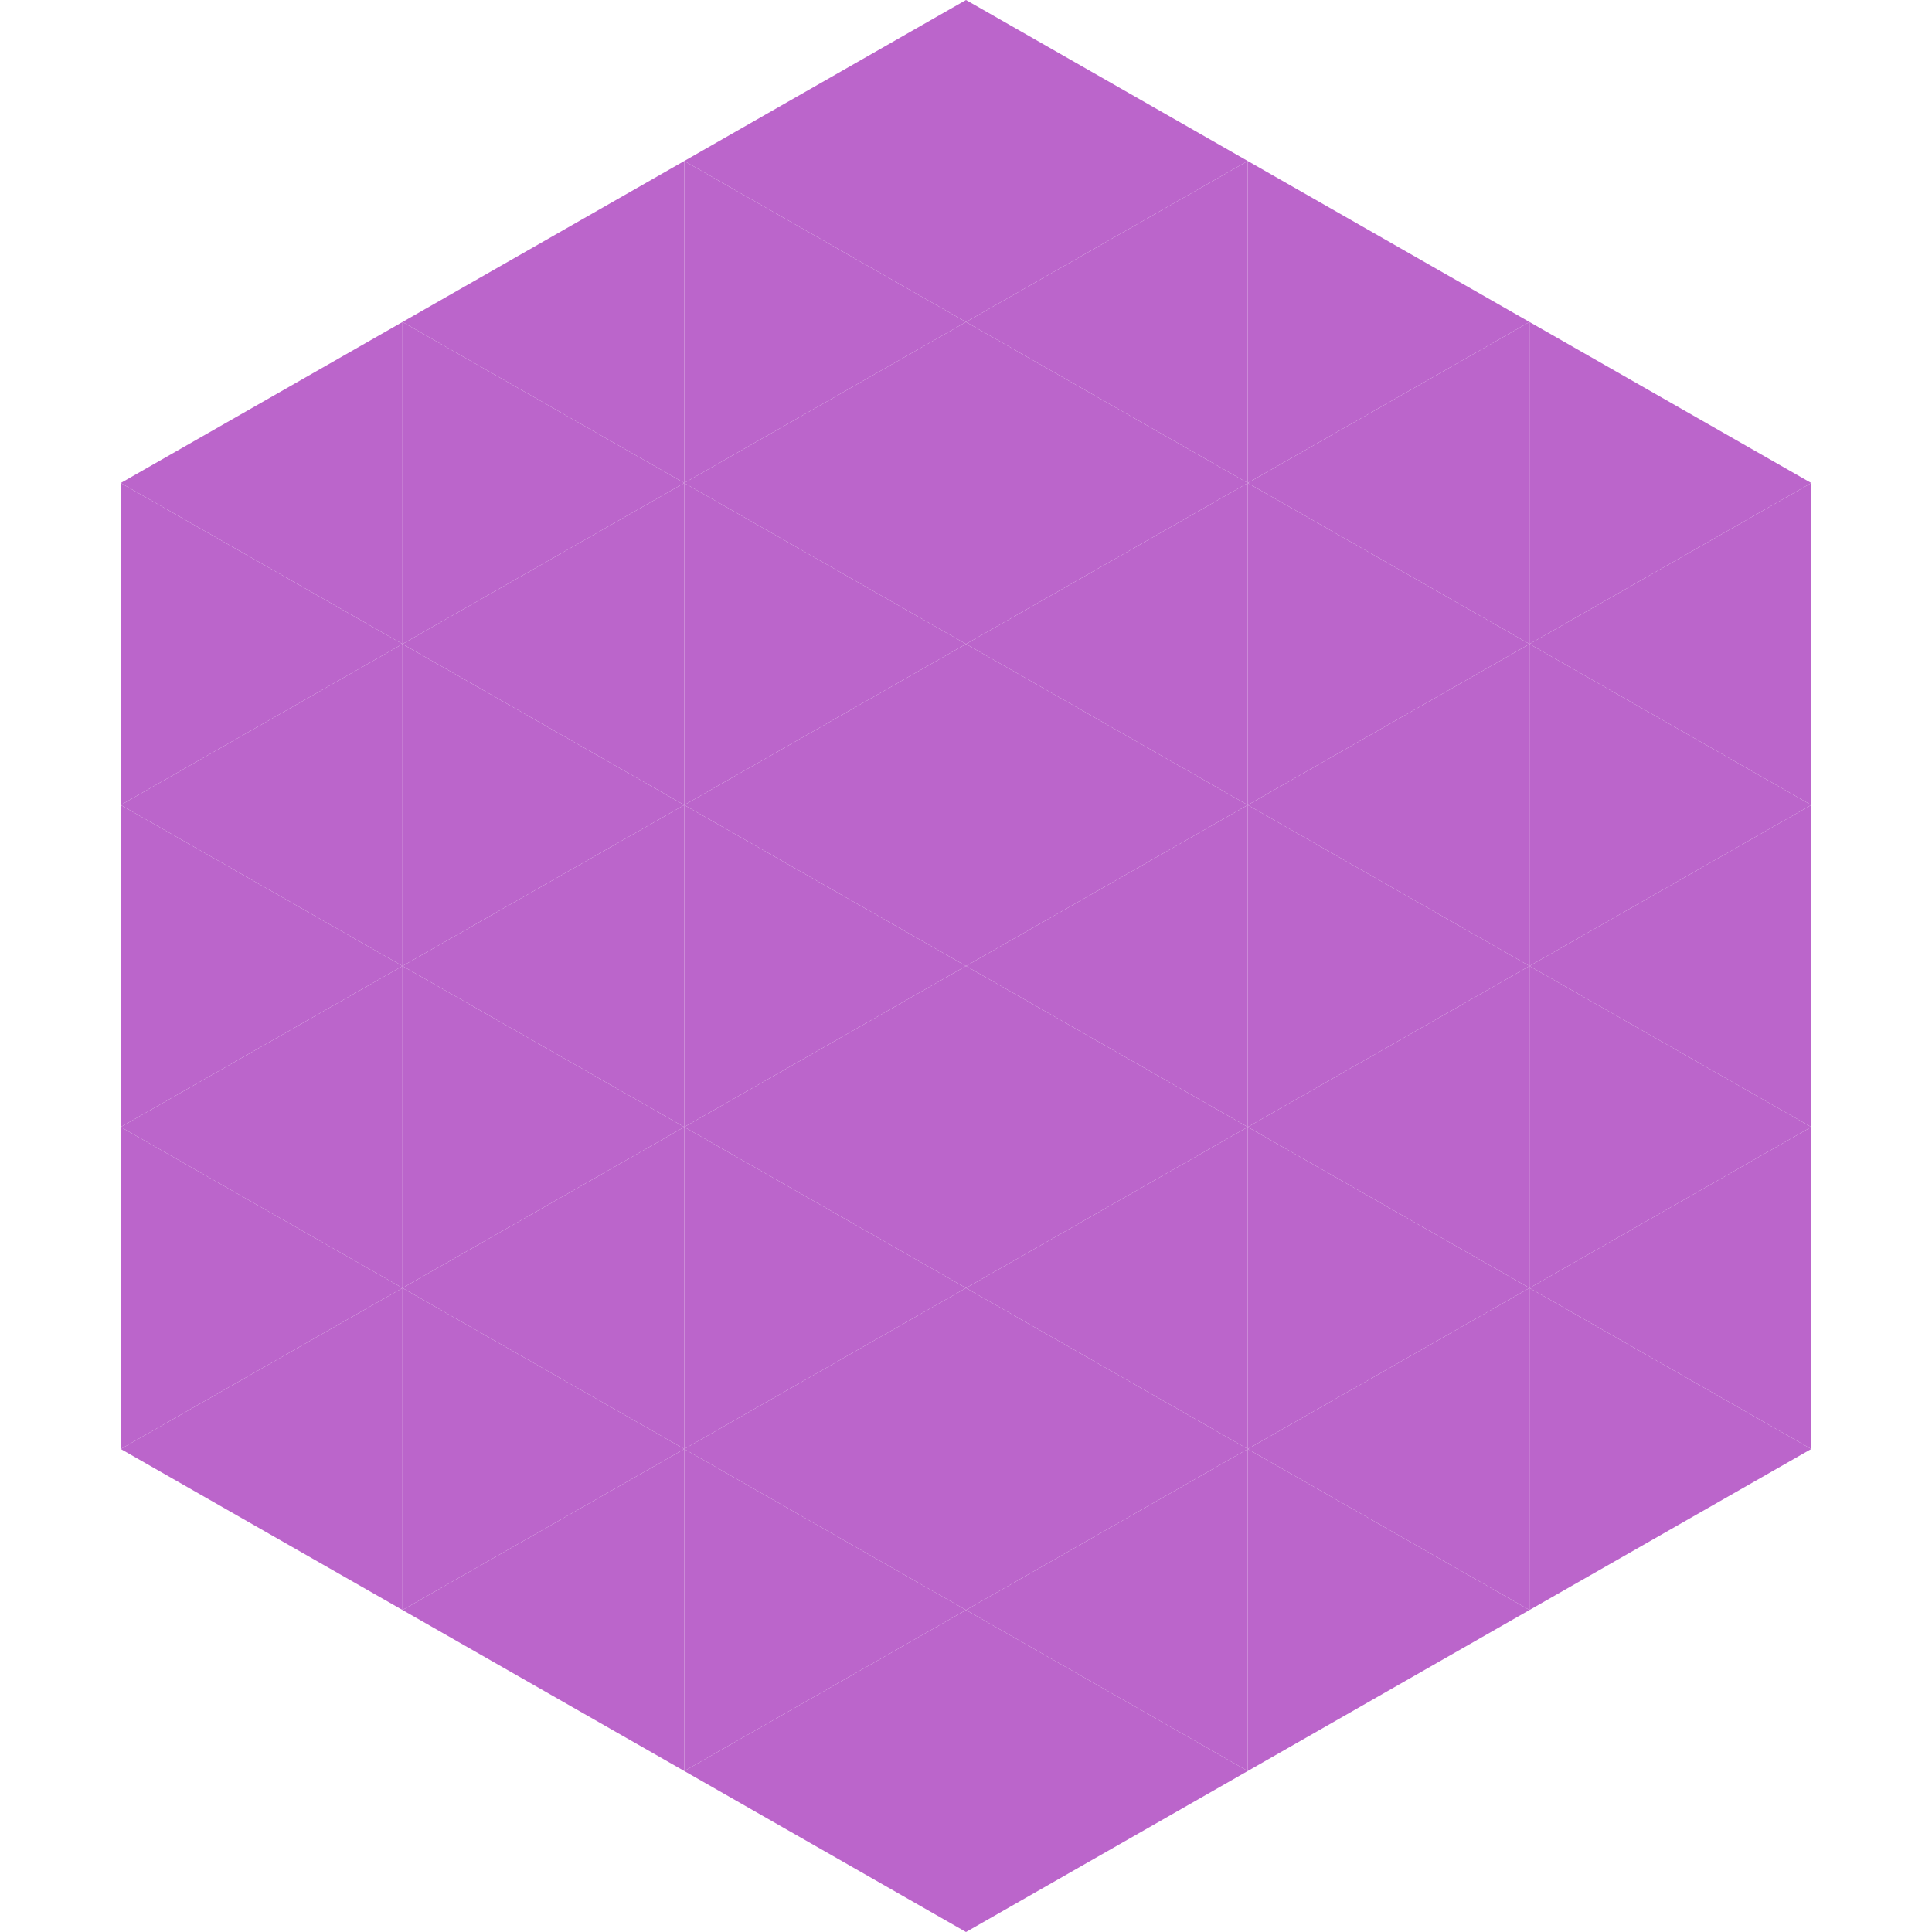 <?xml version="1.0"?>
<!-- Generated by SVGo -->
<svg width="240" height="240"
     xmlns="http://www.w3.org/2000/svg"
     xmlns:xlink="http://www.w3.org/1999/xlink">
<polygon points="50,40 15,60 50,80" style="fill:rgb(187,101,203)" />
<polygon points="190,40 225,60 190,80" style="fill:rgb(187,101,203)" />
<polygon points="15,60 50,80 15,100" style="fill:rgb(187,101,203)" />
<polygon points="225,60 190,80 225,100" style="fill:rgb(187,101,203)" />
<polygon points="50,80 15,100 50,120" style="fill:rgb(187,101,203)" />
<polygon points="190,80 225,100 190,120" style="fill:rgb(187,101,203)" />
<polygon points="15,100 50,120 15,140" style="fill:rgb(187,101,203)" />
<polygon points="225,100 190,120 225,140" style="fill:rgb(187,101,203)" />
<polygon points="50,120 15,140 50,160" style="fill:rgb(187,101,203)" />
<polygon points="190,120 225,140 190,160" style="fill:rgb(187,101,203)" />
<polygon points="15,140 50,160 15,180" style="fill:rgb(187,101,203)" />
<polygon points="225,140 190,160 225,180" style="fill:rgb(187,101,203)" />
<polygon points="50,160 15,180 50,200" style="fill:rgb(187,101,203)" />
<polygon points="190,160 225,180 190,200" style="fill:rgb(187,101,203)" />
<polygon points="15,180 50,200 15,220" style="fill:rgb(255,255,255); fill-opacity:0" />
<polygon points="225,180 190,200 225,220" style="fill:rgb(255,255,255); fill-opacity:0" />
<polygon points="50,0 85,20 50,40" style="fill:rgb(255,255,255); fill-opacity:0" />
<polygon points="190,0 155,20 190,40" style="fill:rgb(255,255,255); fill-opacity:0" />
<polygon points="85,20 50,40 85,60" style="fill:rgb(187,101,203)" />
<polygon points="155,20 190,40 155,60" style="fill:rgb(187,101,203)" />
<polygon points="50,40 85,60 50,80" style="fill:rgb(187,101,203)" />
<polygon points="190,40 155,60 190,80" style="fill:rgb(187,101,203)" />
<polygon points="85,60 50,80 85,100" style="fill:rgb(187,101,203)" />
<polygon points="155,60 190,80 155,100" style="fill:rgb(187,101,203)" />
<polygon points="50,80 85,100 50,120" style="fill:rgb(187,101,203)" />
<polygon points="190,80 155,100 190,120" style="fill:rgb(187,101,203)" />
<polygon points="85,100 50,120 85,140" style="fill:rgb(187,101,203)" />
<polygon points="155,100 190,120 155,140" style="fill:rgb(187,101,203)" />
<polygon points="50,120 85,140 50,160" style="fill:rgb(187,101,203)" />
<polygon points="190,120 155,140 190,160" style="fill:rgb(187,101,203)" />
<polygon points="85,140 50,160 85,180" style="fill:rgb(187,101,203)" />
<polygon points="155,140 190,160 155,180" style="fill:rgb(187,101,203)" />
<polygon points="50,160 85,180 50,200" style="fill:rgb(187,101,203)" />
<polygon points="190,160 155,180 190,200" style="fill:rgb(187,101,203)" />
<polygon points="85,180 50,200 85,220" style="fill:rgb(187,101,203)" />
<polygon points="155,180 190,200 155,220" style="fill:rgb(187,101,203)" />
<polygon points="120,0 85,20 120,40" style="fill:rgb(187,101,203)" />
<polygon points="120,0 155,20 120,40" style="fill:rgb(187,101,203)" />
<polygon points="85,20 120,40 85,60" style="fill:rgb(187,101,203)" />
<polygon points="155,20 120,40 155,60" style="fill:rgb(187,101,203)" />
<polygon points="120,40 85,60 120,80" style="fill:rgb(187,101,203)" />
<polygon points="120,40 155,60 120,80" style="fill:rgb(187,101,203)" />
<polygon points="85,60 120,80 85,100" style="fill:rgb(187,101,203)" />
<polygon points="155,60 120,80 155,100" style="fill:rgb(187,101,203)" />
<polygon points="120,80 85,100 120,120" style="fill:rgb(187,101,203)" />
<polygon points="120,80 155,100 120,120" style="fill:rgb(187,101,203)" />
<polygon points="85,100 120,120 85,140" style="fill:rgb(187,101,203)" />
<polygon points="155,100 120,120 155,140" style="fill:rgb(187,101,203)" />
<polygon points="120,120 85,140 120,160" style="fill:rgb(187,101,203)" />
<polygon points="120,120 155,140 120,160" style="fill:rgb(187,101,203)" />
<polygon points="85,140 120,160 85,180" style="fill:rgb(187,101,203)" />
<polygon points="155,140 120,160 155,180" style="fill:rgb(187,101,203)" />
<polygon points="120,160 85,180 120,200" style="fill:rgb(187,101,203)" />
<polygon points="120,160 155,180 120,200" style="fill:rgb(187,101,203)" />
<polygon points="85,180 120,200 85,220" style="fill:rgb(187,101,203)" />
<polygon points="155,180 120,200 155,220" style="fill:rgb(187,101,203)" />
<polygon points="120,200 85,220 120,240" style="fill:rgb(187,101,203)" />
<polygon points="120,200 155,220 120,240" style="fill:rgb(187,101,203)" />
<polygon points="85,220 120,240 85,260" style="fill:rgb(255,255,255); fill-opacity:0" />
<polygon points="155,220 120,240 155,260" style="fill:rgb(255,255,255); fill-opacity:0" />
</svg>

